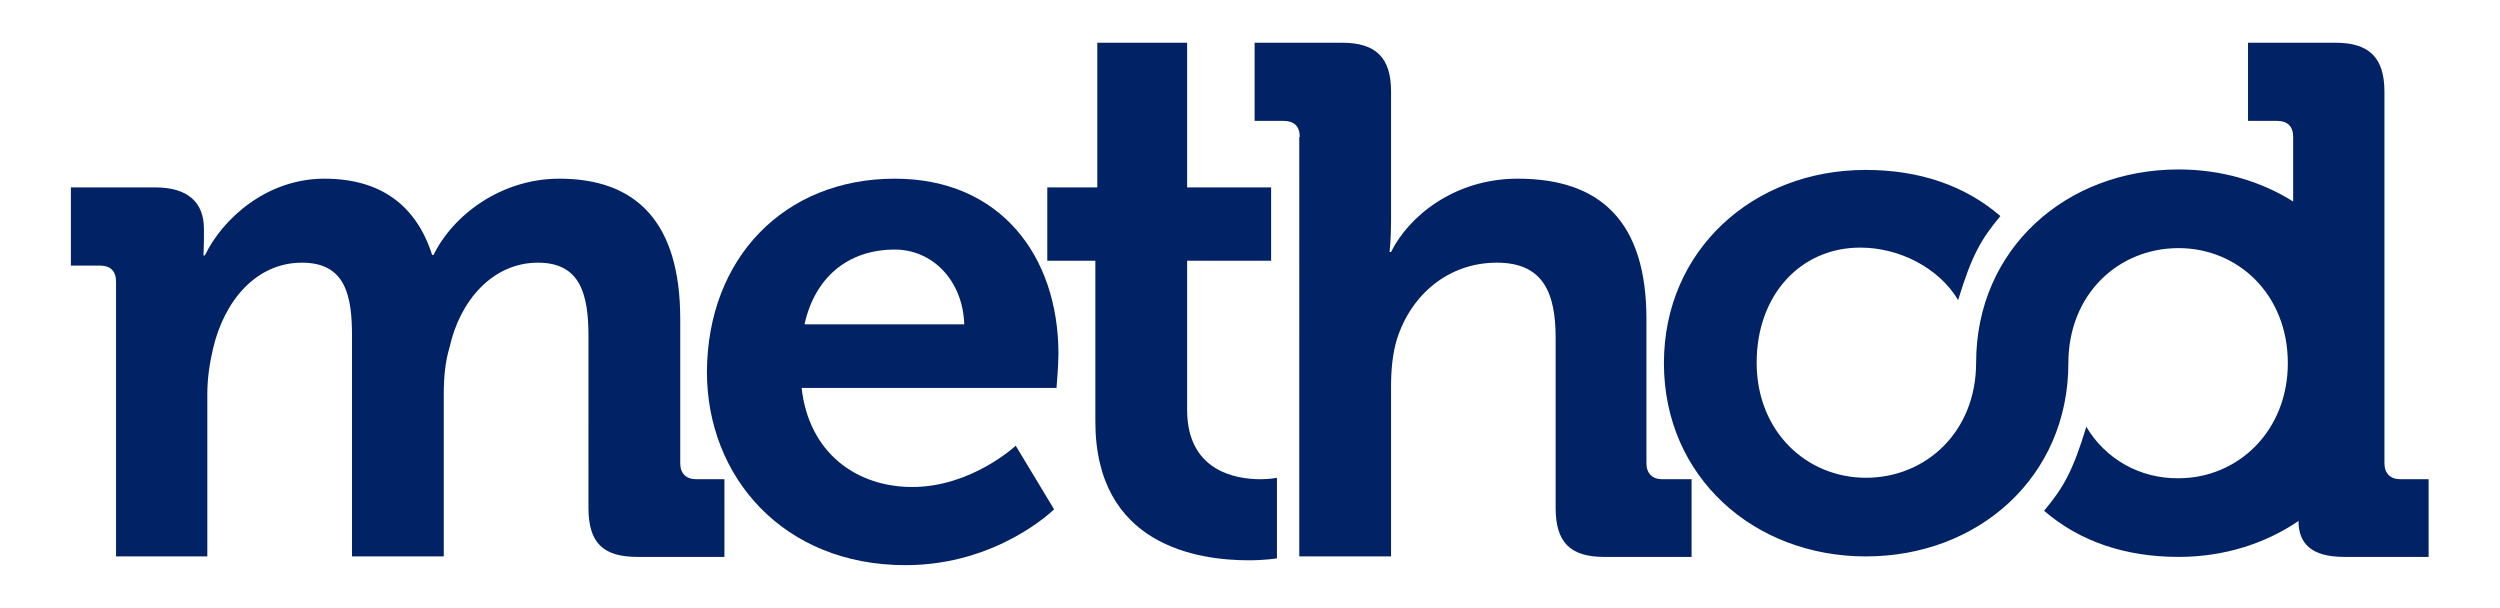 <svg xmlns="http://www.w3.org/2000/svg" id="Layer_1" x="0" y="0" version="1.1" viewBox="0 0 514.9 125.3" xml:space="preserve"><style>.st0{fill:#022266}</style><path d="M448.7 98.5c12.2 0 22.5-9.7 22.5-23.7 0-14.2-10.3-23.7-22.5-23.7-12.4 0-22.7 9.5-22.7 23.7 0 23.4-18.5 39.8-41.7 39.8-23.1 0-41.6-16.4-41.6-39.8 0-23.3 18.4-39.8 41.5-39.8h.1c11 0 20.4 3.2 27.7 9.5-4 4.8-5.9 8.1-8.7 17.3-4-6.7-12.2-10.8-20.1-10.8h-.1c-12.2 0-21.3 9.7-21.3 23.7 0 14.2 10.3 23.7 22.5 23.7 12.4 0 22.7-9.5 22.7-23.7 0-23.4 18.5-39.8 41.7-39.8 8.8 0 16.9 2.4 23.6 6.6V28.2c0-2.2-1.2-3.3-3.3-3.3h-6V8.8h18c7 0 10.1 3.1 10.1 10.1v76.5c0 2.1 1.2 3.3 3.3 3.3h5.8v16h-17.4c-6.9 0-9.4-2.9-9.4-7.4-6.9 4.7-15.4 7.4-24.7 7.4-11 0-20.4-3.2-27.7-9.5 4-4.8 5.9-8.1 8.7-17.3 3.9 6.6 11 10.7 19 10.6zM23.9 58c0-2.2-1.2-3.3-3.3-3.3h-6V38.6H32c6.7 0 10 3.1 10 8.5v2.2c0 1.6-.1 3.3-.1 3.3h.3c3.6-7.5 12.7-15.8 24.6-15.8 11.5 0 18.9 5.4 22.2 15.7h.3c4-8.2 13.9-15.7 25.9-15.7 15.8 0 24.9 8.9 24.9 28.9v29.7c0 2.1 1.2 3.3 3.3 3.3h5.8v16h-17.9c-7.2 0-10.1-3-10.1-10.1V69.3c0-8.6-1.6-15.2-10.4-15.2-9.4 0-16.1 7.9-18.2 17.4-.9 3-1.2 6.1-1.2 9.7v33.4H72.5V69.3c0-8.2-1.2-15.2-10.3-15.2-9.5 0-16 7.9-18.3 17.6-.7 3-1.2 6.1-1.2 9.5v33.4H23.9V58z" class="st0"/><path d="M184.3 36.8c21.8 0 33.7 16 33.7 36.1 0 2.2-.4 7-.4 7h-52.5c1.5 13.4 11.3 20.4 22.8 20.4 12.2 0 21.3-8.5 21.3-8.5l7.9 13.1s-11.6 11.5-30.6 11.5c-25.2 0-40.9-18.2-40.9-39.8.1-23.4 15.9-39.8 38.7-39.8zm14.3 30c-.3-9.1-6.6-15.4-14.3-15.4-9.7 0-16.5 5.8-18.6 15.4h32.9z" class="st0"/><path d="M225.5 53.7h-9.8V38.6H226V8.8h18.5v29.8h17.3v15.1h-17.3v30.7c0 12.5 9.8 14.3 15.1 14.3 2.1 0 3.4-.3 3.4-.3V115s-2.4.4-5.8.4c-10.6 0-31.6-3.1-31.6-28.6V53.7z" class="st0"/><path d="M267.7 28.2c0-2.2-1.2-3.3-3.3-3.3h-6V8.8h18c7 0 10.1 3.1 10.1 10v26.7c0 3.7-.3 6.4-.3 6.4h.3c3.6-7.3 13-15.1 26.1-15.1 17 0 26.5 8.8 26.5 28.9v29.7c0 2.1 1.2 3.3 3.3 3.3h6v16h-18c-7 0-10-3-10-10.1v-35c0-9.2-2.5-15.5-12.1-15.5-10 0-17.7 6.6-20.6 15.8-.9 3-1.2 6.3-1.2 9.8v34.9h-18.9V28.2z" class="st0"/></svg>